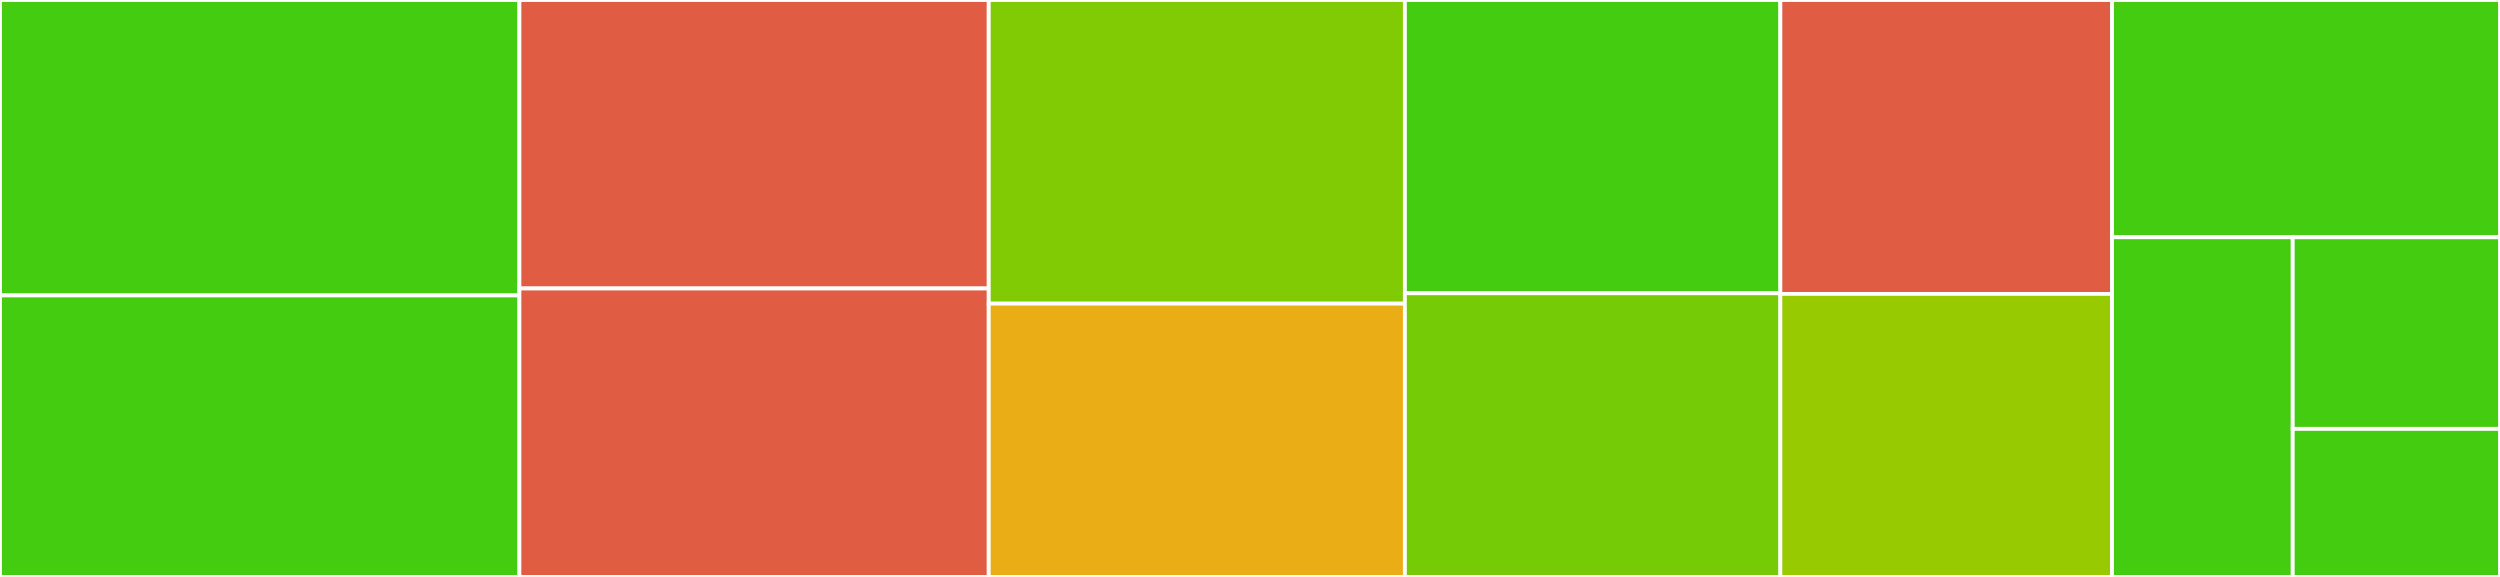<svg baseProfile="full" width="650" height="150" viewBox="0 0 650 150" version="1.1"
xmlns="http://www.w3.org/2000/svg" xmlns:ev="http://www.w3.org/2001/xml-events"
xmlns:xlink="http://www.w3.org/1999/xlink">

<rect x="0" y="0" width="650" height="150" fill="#333333" stroke="none"/>

<style>rect.s{mask:url(#mask);}</style>
<defs>
  <pattern id="white" width="4" height="4" patternUnits="userSpaceOnUse" patternTransform="rotate(45)">
    <rect width="2" height="2" transform="translate(0,0)" fill="white"></rect>
  </pattern>
  <mask id="mask">
    <rect x="0" y="0" width="100%" height="100%" fill="url(#white)"></rect>
  </mask>
</defs>

<rect x="0" y="0" width="135.044" height="76.807" fill="#4c1" stroke="white" stroke-width="1" class=" tooltipped" data-content="stats.go"><title>stats.go</title></rect>
<rect x="0" y="76.807" width="135.044" height="73.193" fill="#4c1" stroke="white" stroke-width="1" class=" tooltipped" data-content="templates.go"><title>templates.go</title></rect>
<rect x="135.044" y="0" width="122.028" height="75.0" fill="#e05d44" stroke="white" stroke-width="1" class=" tooltipped" data-content="servers.go"><title>servers.go</title></rect>
<rect x="135.044" y="75.0" width="122.028" height="75.0" fill="#e05d44" stroke="white" stroke-width="1" class=" tooltipped" data-content="domains.go"><title>domains.go</title></rect>
<rect x="257.071" y="0" width="108.198" height="78.947" fill="#81cb04" stroke="white" stroke-width="1" class=" tooltipped" data-content="bounce.go"><title>bounce.go</title></rect>
<rect x="257.071" y="78.947" width="108.198" height="71.053" fill="#ebad15" stroke="white" stroke-width="1" class=" tooltipped" data-content="sender_signatures.go"><title>sender_signatures.go</title></rect>
<rect x="365.269" y="0" width="97.622" height="76.25" fill="#4c1" stroke="white" stroke-width="1" class=" tooltipped" data-content="messages_outbound.go"><title>messages_outbound.go</title></rect>
<rect x="365.269" y="76.25" width="97.622" height="73.75" fill="#74cb06" stroke="white" stroke-width="1" class=" tooltipped" data-content="message_streams.go"><title>message_streams.go</title></rect>
<rect x="462.891" y="0" width="86.233" height="76.415" fill="#e05d44" stroke="white" stroke-width="1" class=" tooltipped" data-content="postmark.go"><title>postmark.go</title></rect>
<rect x="462.891" y="76.415" width="86.233" height="73.585" fill="#97ca00" stroke="white" stroke-width="1" class=" tooltipped" data-content="webhooks.go"><title>webhooks.go</title></rect>
<rect x="549.124" y="0" width="100.876" height="61.694" fill="#4c1" stroke="white" stroke-width="1" class=" tooltipped" data-content="messages_inbound.go"><title>messages_inbound.go</title></rect>
<rect x="549.124" y="61.694" width="46.983" height="88.306" fill="#4c1" stroke="white" stroke-width="1" class=" tooltipped" data-content="suppressions.go"><title>suppressions.go</title></rect>
<rect x="596.107" y="61.694" width="53.893" height="49.814" fill="#4c1" stroke="white" stroke-width="1" class=" tooltipped" data-content="email.go"><title>email.go</title></rect>
<rect x="596.107" y="111.507" width="53.893" height="38.493" fill="#4c1" stroke="white" stroke-width="1" class=" tooltipped" data-content="server.go"><title>server.go</title></rect>
</svg>